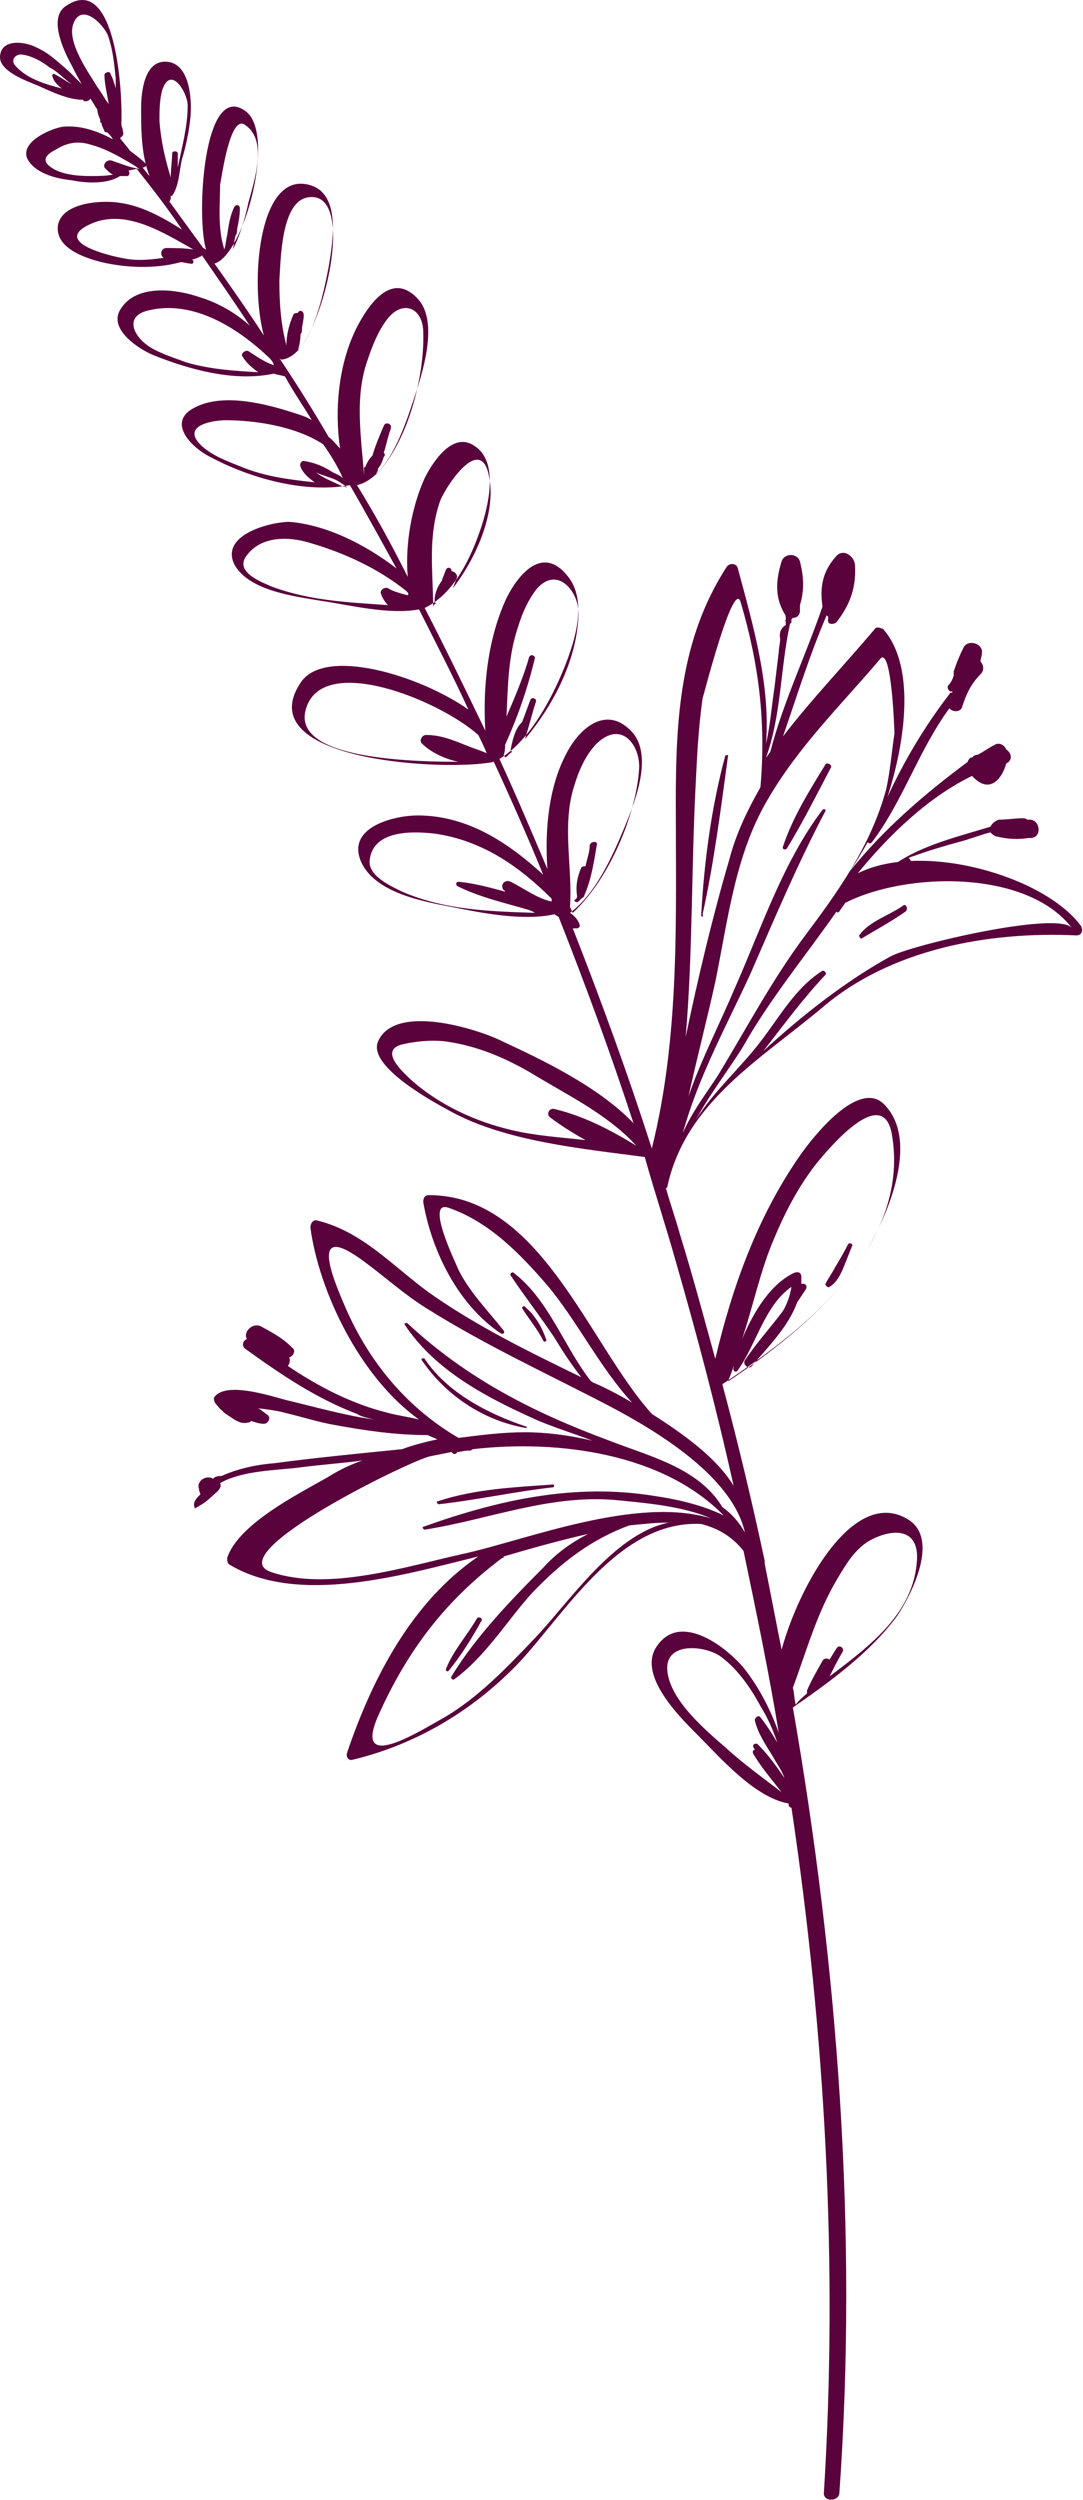 <svg xmlns="http://www.w3.org/2000/svg" width="231" height="533" viewBox="0 0 231 533" fill="none"><path d="M41.535 320.08C41.836 319.478 42.137 319.177 42.739 318.575C42.739 318.274 42.438 317.973 42.438 317.371C41.836 315.566 44.243 314.362 45.447 315.265L45.748 314.964C46.35 314.663 46.651 314.663 47.252 314.663C50.562 313.159 54.474 312.256 58.386 311.955C67.413 310.752 76.741 309.849 85.768 308.946C88.175 308.043 90.582 307.442 93.291 306.84C92.689 306.539 91.786 306.238 91.184 305.937C84.564 305.937 78.246 305.034 71.626 303.831C68.015 303.229 64.404 302.025 60.492 301.123C59.589 300.822 57.483 300.521 55.076 300.22C55.678 300.521 56.279 301.123 57.182 301.724C57.784 302.326 57.182 303.53 56.279 303.53C55.377 303.53 54.474 303.229 53.571 302.928C53.27 303.229 53.27 303.229 52.969 303.229C51.164 303.831 49.66 302.326 48.155 301.423C47.854 301.123 47.553 301.123 47.553 300.822C46.952 300.521 46.651 299.919 46.049 299.317C45.748 299.016 45.447 298.114 45.748 297.813C48.155 294.503 57.483 297.512 60.793 298.414C67.112 299.919 73.431 301.724 79.75 302.627C78.546 302.326 77.042 302.025 76.139 301.423C67.413 298.114 59.89 292.998 52.368 287.582C51.465 286.98 51.766 285.777 52.669 285.476C51.766 283.971 53.872 281.865 55.678 282.767C58.386 284.272 60.191 285.175 62.297 287.281C63.2 287.883 62.598 289.086 61.696 289.387C61.997 289.989 61.696 290.892 61.395 291.193C68.015 295.706 75.236 299.317 82.458 301.123C84.564 301.724 86.972 302.025 89.379 302.627C76.741 293.6 68.015 275.245 66.209 261.704C66.209 260.802 66.811 259.899 67.714 260.2C77.343 262.607 83.662 269.829 91.485 275.546C101.716 282.767 112.849 288.184 123.983 293.6C121.876 290.892 120.071 288.184 118.266 285.175C115.257 280.661 111.947 276.448 108.938 271.935C108.637 271.634 109.238 271.032 109.539 271.333C117.062 277.05 120.372 287.281 126.089 294.503C126.39 294.503 126.39 294.804 126.691 294.804C128.797 295.706 131.806 297.211 134.815 299.016C127.895 291.494 123.08 281.564 116.761 274.041C111.044 267.421 104.424 260.501 95.698 257.492C90.582 255.686 97.202 269.227 97.804 270.731C100.211 275.546 104.123 279.458 107.433 283.67C107.734 283.971 107.433 284.573 106.831 284.272C97.804 278.254 92.087 266.82 90.281 256.288C90.281 255.385 90.582 254.783 91.485 254.783C115.257 254.783 125.487 286.378 139.028 301.423C145.648 305.636 152.87 310.752 156.48 316.77C152.87 300.521 148.657 284.573 144.143 268.926C142.037 261.403 139.63 254.182 137.523 246.659C123.983 244.854 108.035 243.349 96.3 237.03C92.99 235.225 78.246 227.401 80.653 221.985C84.263 213.861 101.716 219.277 107.132 221.985C115.557 225.897 127.594 231.614 135.116 239.437C130.302 224.693 124.885 209.949 119.168 195.505C118.867 195.204 118.567 195.205 118.266 194.904C111.646 196.408 102.619 194.603 96.6 193.399C90.282 192.195 80.051 190.39 77.042 183.77C73.732 176.248 84.263 173.84 89.078 173.84C99.61 173.84 108.336 179.558 115.858 186.478C112.548 178.354 108.938 170.23 105.327 162.406C95.698 164.512 52.969 162.406 64.103 145.555C69.218 137.732 89.68 144.051 99.91 151.273C96.601 144.051 92.99 137.13 89.379 129.908C83.06 131.112 74.635 129.006 68.617 128.103C63.2 127.2 52.969 125.997 49.961 120.279C46.951 113.961 57.784 111.252 61.696 111.252C69.519 111.854 77.945 116.067 84.564 121.182C81.254 115.164 77.945 109.146 74.635 103.429C65.006 105.234 53.27 101.924 44.845 97.411C40.632 95.305 35.517 89.888 41.535 86.879C47.854 83.569 57.483 86.277 63.802 88.384C64.705 88.685 65.608 88.986 66.51 89.587C64.705 86.578 62.598 83.569 60.793 80.259C59.89 79.958 59.288 79.958 58.386 79.657C49.96 81.463 40.331 78.755 32.809 75.746C29.8 74.542 23.18 70.329 25.587 66.117C28.897 60.4 37.623 61.603 42.739 63.409C46.651 64.612 50.261 66.719 53.27 69.427C49.961 64.311 46.35 59.196 43.04 54.382C43.04 54.382 43.04 54.682 42.739 54.682C42.137 54.983 41.535 55.284 40.933 55.284C41.535 55.585 41.234 56.488 40.632 56.187C40.031 56.187 39.128 55.886 38.526 55.886C33.11 57.391 26.791 57.09 21.675 55.886C18.065 54.983 11.746 52.877 12.348 48.063C13.25 42.947 22.277 42.646 25.587 43.248C30.101 43.85 34.614 46.257 38.827 48.965C35.818 44.452 32.508 40.239 29.198 36.026C28.596 36.026 27.994 36.327 27.393 36.327C27.694 36.628 27.694 37.531 27.092 37.531C26.49 37.531 26.189 37.531 25.587 37.531C22.879 39.336 18.065 39.035 15.357 38.434C12.047 38.133 7.232 36.929 5.728 33.619C4.524 30.008 11.144 27.3 13.551 26.999C17.162 26.698 20.773 27.902 24.083 29.707C23.782 29.106 23.18 28.504 22.879 28.203C22.578 28.203 22.277 28.203 22.277 27.902C21.976 27.3 21.675 26.698 21.675 26.398C21.675 26.398 21.675 26.097 21.375 26.097C21.375 25.796 21.375 25.796 21.375 25.495C21.074 24.893 20.773 23.99 20.773 23.389C20.171 22.486 19.87 21.884 19.268 20.981C19.268 21.282 18.666 21.583 18.366 21.583H18.065C18.065 21.583 17.764 21.583 17.764 21.282C14.454 21.282 10.843 19.477 8.135 18.273C6.029 17.37 -0.29 15.264 0.01 11.954C0.311 8.042 5.728 8.945 7.834 10.149C10.542 11.352 12.648 13.459 14.755 15.264C15.657 16.167 16.56 17.07 17.463 17.972C16.56 16.468 15.958 15.264 15.357 14.06C13.852 11.352 10.241 4.131 13.852 1.423C24.384 -6.1 26.189 18.273 25.888 26.398C25.888 26.999 26.189 27.3 26.189 27.902C26.49 28.504 26.189 29.106 25.587 29.407C26.189 30.309 27.092 31.212 27.694 32.115C28.897 33.017 30.101 33.92 31.004 34.823C31.605 35.124 31.003 35.725 30.402 35.725C31.003 36.327 31.304 36.929 31.906 37.531C30.101 33.017 30.101 27.601 30.101 23.088C30.101 19.778 30.703 12.857 35.517 13.158C40.633 13.459 40.933 21.583 40.632 24.893C40.331 27.902 39.73 30.911 38.827 33.92C38.225 36.327 38.225 39.637 36.721 41.744H36.42V42.044C36.42 42.345 36.42 42.646 36.119 42.947C38.526 46.257 40.933 49.567 43.34 52.877C43.641 52.877 43.642 53.178 43.942 53.178C41.836 46.257 43.34 17.07 52.368 23.689C58.987 28.504 52.067 54.382 45.748 56.187C49.359 61.302 52.969 66.418 56.279 71.533C53.27 60.4 55.076 36.929 65.608 39.336C72.829 40.841 71.024 51.373 70.121 56.789C69.218 61.603 66.51 75.746 60.191 76.648C59.89 76.648 59.89 76.648 59.589 76.347C63.2 81.764 66.811 87.481 70.121 93.198C71.024 93.8 71.626 94.703 72.528 95.605C71.325 87.18 72.227 77.852 75.838 70.329C78.546 64.913 83.662 57.391 89.379 64.01C93.591 69.126 89.981 79.958 88.175 85.375C86.37 90.791 82.759 101.924 76.139 103.429C80.051 109.748 83.662 116.368 86.972 122.988C86.37 115.766 87.874 107.942 90.582 101.924C92.388 98.314 96.6 91.995 101.114 95.004C106.53 98.314 104.123 107.942 102.619 112.456C100.512 118.775 96.901 126.598 90.582 129.607C95.096 138.334 99.309 147.06 103.521 155.786C102.919 146.157 104.123 135.926 108.035 127.501C110.743 122.085 115.858 116.368 120.974 122.687C125.788 128.404 122.177 138.033 119.77 143.75C117.062 150.069 112.548 158.193 106.53 161.804C110.141 169.628 113.451 177.451 116.761 185.275C116.159 176.849 117.062 167.822 120.673 160.901C123.682 154.883 129.7 150.069 135.116 156.388C139.329 161.804 135.116 171.734 133.01 176.849C130.603 182.567 126.992 190.691 121.576 194.603C122.478 195.204 123.381 196.107 123.682 197.311C123.682 197.612 123.381 197.913 123.08 197.913C122.779 197.913 122.478 197.913 122.177 197.913C128.195 213.259 133.913 228.906 139.028 244.854C145.046 220.781 144.143 195.806 144.143 171.132C144.143 153.379 145.046 136.227 154.976 120.881C155.578 119.979 157.082 119.979 157.383 121.182C160.693 133.519 164.304 145.856 163.401 158.494C164.304 154.583 164.605 150.37 165.207 146.458C165.507 144.051 165.808 141.343 166.109 138.936C166.109 138.033 166.41 137.13 166.41 136.227C166.109 134.723 166.711 133.82 167.614 133.218C167.614 133.218 167.614 133.218 167.614 132.917C167.614 132.617 167.614 132.617 167.614 132.316C167.313 132.917 167.313 132.917 167.614 132.015C167.614 131.714 167.614 131.112 167.313 130.811C165.207 127.2 165.507 123.589 166.711 119.678C167.313 117.872 170.021 117.872 170.623 119.678C171.526 123.289 171.526 125.997 170.623 129.006C170.623 129.307 170.623 129.908 170.623 130.209C170.623 131.112 170.021 131.714 169.118 131.714L168.817 132.015V132.316C168.817 132.617 168.817 132.917 168.517 132.917C166.41 142.546 166.711 152.175 163.401 161.503C163.702 161.202 164.003 160.601 164.304 160.3C167.012 149.768 171.826 139.838 175.437 129.307C174.835 125.094 175.437 121.784 178.446 118.474C179.951 116.97 182.057 118.474 182.358 120.279C182.659 125.094 181.455 128.705 178.446 132.617C177.845 133.218 176.34 133.218 176.641 132.015C176.641 131.714 176.641 131.714 176.641 131.413C176.641 131.413 176.34 131.413 176.34 131.112C172.729 139.537 170.021 148.264 167.012 156.99C173.03 149.166 179.951 141.945 186.571 134.121C186.872 133.519 187.774 133.82 188.376 134.121C195.297 141.945 193.191 157.892 189.279 169.929C192.89 162.105 197.403 154.583 202.519 147.963C202.519 147.662 202.82 147.662 203.12 147.662V147.361C202.519 147.662 201.917 146.759 202.218 146.157C202.82 145.555 203.12 144.954 203.421 144.051C203.421 143.75 203.421 143.449 203.421 143.148C204.023 141.343 204.625 139.838 205.528 138.033C206.43 136.227 209.74 137.13 209.439 139.236C209.439 139.838 209.139 140.44 209.139 141.042C209.74 141.644 210.041 142.847 209.139 143.75C207.032 145.856 206.13 147.963 205.227 150.671C204.926 151.874 203.12 151.874 202.519 150.972C195.899 159.999 192.589 170.831 185.969 179.558C185.668 179.858 185.367 179.858 185.066 179.558C183.863 181.664 182.659 183.77 181.155 185.877C188.376 176.849 197.102 169.327 206.43 162.406C206.43 162.105 206.731 161.804 207.032 161.503C207.032 161.503 207.032 161.503 207.333 161.503C207.634 161.202 207.935 160.901 208.537 160.901C209.74 160.3 210.944 159.397 212.148 158.795C213.05 158.193 214.254 158.795 214.555 159.698C215.457 160.3 216.059 161.503 215.157 162.406C214.856 162.707 214.555 162.707 214.555 163.008C213.652 166.017 211.245 169.026 207.935 166.017C207.634 165.716 207.333 165.415 207.333 165.415C198.005 169.929 189.58 178.053 182.96 186.177C196.801 179.257 222.679 186.779 230.503 197.311C231.104 198.214 230.804 199.417 229.6 199.417C210.643 198.514 189.881 202.426 175.437 214.763C162.198 225.897 146.25 234.924 142.338 252.978C142.338 252.978 142.338 253.279 142.037 253.279C142.94 256.589 144.143 259.899 145.046 263.209C147.754 271.935 150.161 280.962 152.569 289.688C156.179 274.342 161.596 259.297 170.623 246.358C173.331 242.446 183.261 229.808 188.677 235.526C196.2 243.349 189.279 258.996 185.066 266.218C177.845 278.254 165.808 287.281 154.073 295.104C157.383 307.442 160.392 320.079 163.1 332.717C163.1 333.018 163.1 333.018 163.1 333.319C164.304 339.337 165.507 345.656 166.711 351.674C170.623 337.532 182.358 316.77 193.792 323.991C200.412 328.204 194.394 339.939 191.385 344.453C185.668 352.276 176.942 358.595 169.118 364.011C178.747 419.378 182.96 475.948 179.048 531.314C179.048 533.42 175.437 533.42 175.738 531.314C178.747 482.868 176.039 433.821 168.817 385.376C168.517 385.376 168.216 385.075 168.216 384.774C168.216 384.774 168.216 384.774 168.216 384.473C160.994 383.269 153.471 374.543 148.657 369.729C144.745 365.817 135.718 356.79 140.232 350.772C145.347 343.55 155.277 351.374 158.888 355.887C161.897 359.799 164.304 364.312 166.109 369.428C164.003 356.489 161.295 343.55 158.587 330.611C156.179 327.602 153.17 325.797 149.56 324.894C132.408 323.991 120.974 343.249 111.044 354.082C101.415 364.312 89.078 371.835 75.236 375.145C74.334 375.446 73.732 374.543 74.033 373.64C79.449 357.692 87.874 341.444 102.017 331.815C86.069 335.727 63.802 342.346 49.058 333.62C48.456 333.319 48.456 332.718 48.456 332.116C50.863 324.894 63.501 318.575 69.82 314.964C72.227 313.46 74.635 312.256 77.343 311.353C72.829 311.955 68.316 312.256 63.802 312.858C58.988 313.46 51.766 313.46 46.951 316.168C47.252 316.77 46.951 317.371 46.35 317.973C43.942 320.08 44.243 320.08 41.535 321.584C42.438 322.788 40.933 321.283 41.535 320.08ZM114.053 229.207C108.035 225.596 101.716 222.888 94.795 221.985C91.786 221.684 88.777 221.985 86.069 222.587C80.352 223.79 86.37 228.906 87.573 230.109C93.591 235.526 101.415 239.136 109.239 240.942C114.354 242.145 119.469 242.446 124.885 243.048C122.177 241.544 119.77 240.039 117.363 238.234C116.46 237.632 117.062 236.127 118.266 236.428C124.585 237.933 130.302 240.942 135.718 244.252C129.7 237.632 120.974 233.419 114.053 229.207ZM10.542 14.361C9.038 13.158 6.931 11.954 4.825 11.653C3.32 11.352 2.117 12.857 3.32 14.06C5.728 16.769 9.639 17.972 13.25 18.875C12.348 18.273 11.445 17.37 11.144 16.167C11.144 15.866 11.445 15.565 11.746 15.866C12.949 16.468 14.153 17.37 15.357 17.972C13.551 16.769 12.348 15.264 10.542 14.361ZM23.481 15.565C24.083 16.769 24.384 17.671 24.685 18.875C24.685 18.273 24.685 17.37 24.685 16.769C24.384 13.759 24.083 10.751 23.18 8.042C22.578 5.635 17.463 0.219 15.658 5.033C14.153 8.945 18.967 15.565 20.773 18.574C21.675 19.778 22.277 20.981 23.18 22.185C22.879 20.078 22.277 17.972 22.277 15.866C22.578 15.264 23.481 15.264 23.481 15.565ZM28.897 35.425C25.888 33.619 22.879 31.814 19.569 30.911C16.861 30.008 14.454 30.309 12.047 31.814C10.843 32.416 8.737 33.619 10.241 35.124C12.348 37.23 16.56 37.531 19.268 37.531C20.773 37.531 22.578 37.531 24.083 37.23C23.481 36.929 23.18 36.628 22.578 36.026C21.675 35.425 22.578 33.92 23.782 34.221C25.587 34.823 27.694 35.725 29.8 36.026C29.198 35.725 28.897 35.425 28.897 35.425ZM36.42 37.832C36.42 36.026 36.721 34.221 36.721 32.717C36.721 32.115 37.924 32.115 37.924 32.717C37.924 33.619 37.924 34.823 37.924 35.725C38.827 31.212 40.031 26.999 40.031 22.486C40.031 19.778 36.42 13.76 34.614 19.176C34.013 21.282 34.013 23.689 34.013 25.796C34.313 30.008 35.216 33.92 36.42 37.832ZM18.666 48.063C11.144 51.974 24.985 54.983 27.694 55.284C30.101 55.585 32.508 55.284 34.915 54.983C34.013 54.382 34.313 52.877 35.517 52.877C37.323 52.877 39.128 52.877 41.234 53.178C34.313 49.266 26.189 44.151 18.666 48.063ZM47.854 53.178C48.155 52.275 48.155 51.373 48.456 50.169C48.757 48.063 49.058 45.956 49.961 44.151C50.261 43.549 51.164 43.549 51.164 44.452C51.164 45.956 50.863 47.461 50.562 48.965C50.562 49.266 50.562 49.868 50.261 50.169C49.961 51.072 49.96 51.974 49.66 53.178C51.465 49.868 52.669 44.753 52.969 43.248C54.173 38.735 57.182 30.008 52.368 26.698C49.058 23.99 47.252 38.133 46.951 39.336C46.951 43.248 46.35 48.664 47.854 53.178ZM57.483 76.347C50.562 69.728 41.234 64.01 31.906 66.117C26.189 67.32 28.596 71.834 31.906 73.94C34.313 75.445 37.322 76.347 39.73 77.25C44.845 78.755 49.961 79.056 55.076 79.357C53.872 78.454 52.669 77.551 51.766 76.047C51.164 75.445 52.368 74.542 52.969 74.843C54.775 76.047 56.58 77.25 58.386 77.852C58.386 77.551 58.085 76.949 57.483 76.347ZM64.404 70.329C64.404 70.63 64.404 70.931 64.103 71.232C64.103 72.436 63.802 73.94 63.501 74.843C69.82 67.621 75.537 40.841 65.908 42.044C59.89 42.646 59.89 55.585 59.589 59.798C59.589 64.612 59.89 69.126 61.094 73.639C61.094 71.232 61.696 69.126 62.599 67.019C62.899 66.719 63.2 66.719 63.501 66.719C63.802 66.117 64.404 66.117 64.705 66.719C65.006 67.621 64.404 69.126 64.404 70.329ZM68.917 94.703C62.899 90.791 54.173 89.587 48.155 89.587C45.748 89.587 39.429 90.49 42.137 94.101C44.243 96.809 48.456 98.314 51.465 99.517C56.58 101.623 61.696 102.225 67.112 102.827C65.908 101.924 64.705 101.022 64.103 99.517C63.802 98.915 64.404 98.013 65.006 98.314C67.112 98.614 69.218 99.517 71.024 100.721C71.626 101.022 72.528 101.323 73.13 101.924C71.927 99.216 70.422 96.809 68.917 94.703ZM72.528 102.827C71.626 102.225 70.723 101.924 69.82 101.623C68.917 101.323 68.015 101.022 67.413 100.721C68.917 101.924 71.325 102.827 73.13 103.73C73.431 103.73 73.732 103.73 74.033 104.031C73.732 103.429 72.829 103.128 72.528 102.827ZM77.644 100.119V99.818C77.644 99.517 77.945 99.517 77.945 99.517C78.245 98.614 78.847 97.712 79.449 97.11C80.051 95.004 80.954 92.897 81.856 90.791C82.157 89.888 83.662 90.189 83.361 91.393C82.759 92.897 82.458 94.703 81.856 96.508C82.157 96.809 82.157 97.11 81.856 97.411C81.555 98.314 81.254 99.216 80.653 99.818C80.653 100.42 80.352 100.721 80.051 101.323C87.272 94.101 90.582 79.657 90.281 70.931C90.281 65.515 85.768 63.71 82.458 68.223C80.653 70.63 79.449 73.639 78.546 76.347C75.537 84.472 77.042 92.897 77.644 101.323C77.644 100.721 77.644 100.42 77.644 100.119ZM86.671 125.997C80.653 121.182 73.431 117.872 66.209 115.766C61.395 114.261 55.377 114.261 52.368 118.775C50.261 122.085 55.979 124.191 58.085 125.094C66.209 128.103 74.334 128.404 82.759 129.006C82.157 128.404 81.555 127.501 81.254 126.598C80.954 125.696 82.157 125.094 82.759 125.395C83.662 125.997 84.865 126.298 85.768 126.598C86.069 126.598 86.671 126.899 86.972 126.899C87.272 126.598 86.972 126.298 86.671 125.997ZM92.99 128.705C92.99 128.705 92.689 128.404 92.689 128.103C92.689 126.598 93.291 125.094 94.193 123.89C94.494 122.988 94.795 122.386 95.096 121.483C95.397 120.881 95.999 120.881 96.3 121.483C96.3 121.483 96.3 121.483 96.3 121.784C96.901 121.784 97.503 122.386 97.503 122.988C97.202 123.89 96.901 124.492 96.6 125.395C101.716 118.775 105.628 109.447 104.424 102.225C102.92 91.995 95.397 103.128 93.892 106.739C91.184 114.562 92.388 121.784 92.388 129.607C92.388 129.006 92.689 128.705 92.99 128.705ZM102.017 156.689C93.591 149.166 68.917 139.236 65.307 150.972C61.997 161.202 84.564 162.406 97.804 162.406C94.795 161.804 91.786 160.3 89.981 158.494C89.379 157.892 89.981 156.689 90.883 156.689C94.193 156.689 96.901 157.892 99.91 159.096C101.415 159.698 102.619 159.999 103.822 160.601C103.22 159.096 102.619 157.892 102.017 156.689ZM109.239 160.3C108.938 159.999 108.938 159.999 108.938 159.698C109.239 158.193 109.84 155.184 111.345 153.981C111.947 152.476 112.548 150.671 113.15 149.166C113.451 148.564 114.354 148.865 114.354 149.467C113.451 152.175 112.849 154.883 111.947 157.592C118.266 150.069 123.08 140.44 123.381 131.112C123.682 126.298 118.867 120.279 114.354 125.696C112.548 128.103 111.345 130.811 110.442 133.82C108.336 140.139 108.336 146.458 108.035 152.777C109.84 148.564 111.646 144.352 112.849 140.139C113.15 139.236 114.354 139.838 114.053 140.44C112.548 146.759 110.442 152.777 107.734 158.795C107.734 159.397 107.734 160.3 107.433 160.901C107.433 161.202 107.734 161.202 107.734 161.503C108.336 161.202 108.637 160.601 109.239 160.3ZM117.664 191.594C110.743 184.673 102.919 179.257 92.99 177.752C88.175 177.15 79.449 176.849 78.847 183.469C78.546 186.779 83.361 188.886 85.768 190.089C94.795 194.001 104.424 194.302 114.053 194.603C113.752 194.302 113.451 194.302 112.849 194.001C107.734 192.496 102.318 191.293 97.503 188.886C97.202 188.585 97.202 187.983 97.804 187.983C101.114 188.284 104.424 189.186 107.734 190.089C107.734 189.788 107.433 189.788 107.433 189.788C106.53 188.585 107.734 187.381 108.938 187.983C111.947 189.487 114.655 191.594 117.664 192.195C117.664 191.895 117.664 191.895 117.664 191.594ZM136.32 163.911C136.621 159.096 132.709 153.379 127.293 158.494C124.886 160.901 123.381 164.512 122.478 167.521C119.77 175.947 122.177 184.974 121.576 193.399C121.876 193.7 121.876 194.302 122.177 194.603C130.001 187.381 135.718 173.539 136.32 163.911ZM157.985 128.404C156.48 122.988 149.86 149.166 149.86 148.865C148.958 155.184 148.657 161.503 148.356 167.822C147.453 185.576 147.754 203.63 146.25 221.082C148.958 208.143 151.967 195.505 155.578 183.168C157.082 177.451 159.489 172.637 162.198 167.822C163.401 153.981 161.897 141.644 157.985 128.404ZM176.039 207.842C171.225 212.958 167.012 218.675 162.799 224.091C170.924 216.569 180.553 209.046 189.881 203.931C194.093 201.523 225.989 194.001 228.697 197.913C219.068 185.275 193.191 185.876 180.252 192.496C179.951 193.098 179.349 193.7 179.048 194.302C178.747 194.603 178.446 194.603 178.446 194.302C172.127 203.329 165.207 211.754 159.489 221.383C157.082 225.897 151.967 232.216 148.356 238.836C152.268 232.517 157.985 227.702 162.498 221.684C166.41 216.569 169.72 210.551 175.437 206.94C176.039 206.94 176.34 207.542 176.039 207.842ZM153.17 229.207C159.189 219.277 164.605 209.046 171.526 199.718C178.747 190.089 185.668 180.46 188.978 168.424C189.881 164.512 190.182 160.3 190.783 156.388C190.783 155.786 190.182 137.732 187.774 140.44C179.349 150.37 170.322 159.096 163.702 170.53C156.781 182.266 155.277 196.107 152.569 209.347C150.763 217.471 148.657 225.596 146.851 233.72C149.56 225.897 153.471 218.374 156.781 210.551C162.498 197.612 167.012 183.77 175.437 172.637C175.738 172.336 176.34 172.637 176.039 172.938C170.021 184.372 165.207 195.806 160.091 207.542C154.976 218.675 148.958 229.508 145.648 241.544C147.754 236.729 151.064 232.517 153.17 229.207ZM190.182 241.544C188.075 231.012 176.34 245.455 174.535 247.562C170.623 252.376 167.614 258.093 165.207 263.811C162.198 270.731 160.693 278.254 158.286 285.476C160.693 279.758 164.304 273.74 169.419 271.333C170.322 271.032 170.924 271.333 170.924 272.236C170.924 272.838 170.924 273.139 170.924 273.74C171.526 273.439 172.428 274.041 171.826 274.944C171.225 275.847 170.623 276.749 170.021 277.652C168.216 282.767 163.702 287.281 160.392 291.193C159.79 292.095 158.286 290.892 158.888 289.989C161.295 286.378 164.304 283.068 167.012 279.458C167.915 277.953 168.517 276.148 168.817 274.342C163.1 278.254 161.295 286.679 157.383 292.095C157.082 292.697 156.179 292.396 156.48 291.494C156.48 291.494 156.48 291.494 156.48 291.193C156.179 292.396 155.578 293.6 155.277 294.503C172.428 283.068 194.394 264.713 190.182 241.544ZM172.127 361.002C172.127 360.701 172.127 360.702 172.127 360.401C173.03 358.294 174.234 356.188 175.437 354.082C175.738 353.48 176.34 353.48 176.942 353.781C177.544 352.878 177.845 352.276 178.446 351.374C179.048 350.471 180.252 351.374 179.65 352.276C178.747 353.781 177.845 355.586 176.942 357.392C185.668 350.772 194.996 343.851 195.598 332.417C195.899 325.195 189.58 326.098 185.367 328.505C182.358 330.31 180.553 333.319 178.747 336.328C174.234 343.851 172.127 351.674 169.118 359.799C169.419 361.002 169.419 362.206 169.72 363.41C170.623 362.206 171.526 361.604 172.127 361.002ZM162.198 366.118C163.401 367.622 164.605 369.428 165.808 371.534C164.906 368.826 163.702 366.118 162.198 363.711C160.091 359.799 157.383 355.887 153.772 353.179C150.462 350.772 141.736 349.869 142.338 356.188C142.94 362.507 150.462 368.826 154.976 372.738C158.587 376.048 162.799 379.057 166.711 382.066C164.605 379.358 162.498 376.95 160.693 373.941C160.392 373.34 160.693 373.039 160.994 373.039C160.994 372.738 160.693 372.738 160.693 372.437C160.392 371.835 161.295 371.534 161.596 371.835C163.702 373.941 165.507 376.348 167.313 379.057C166.711 377.251 165.507 375.747 164.906 374.543C163.401 372.136 161.596 369.428 160.994 366.72C160.994 366.118 161.897 365.516 162.198 366.118ZM158.888 326.699C156.179 314.663 139.931 305.034 130.302 299.919C117.062 292.998 103.822 286.98 90.883 278.856C86.069 275.847 82.157 272.236 77.644 268.926C65.908 260.2 70.723 271.935 73.732 278.856C78.847 290.591 86.972 300.22 97.804 306.539C102.619 305.937 107.132 305.335 111.947 305.335C116.46 305.335 121.275 305.937 126.39 307.141C122.478 305.636 118.567 304.433 114.956 302.928C104.123 298.114 92.99 292.396 86.37 282.467C86.069 282.166 86.671 281.865 86.972 282.166C99.609 293.901 113.752 301.123 130.001 307.141C138.426 310.451 148.958 312.858 154.073 321.283C156.179 322.788 157.684 324.593 158.888 326.699ZM80.653 365.817C75.236 378.154 89.379 369.127 94.795 366.118C102.017 361.905 108.336 355.285 114.053 349.267C121.275 341.745 130.904 327 142.639 324.593C139.931 324.593 137.223 324.894 134.214 325.195C126.089 328.204 119.77 333.018 113.451 339.638C108.035 345.656 103.521 353.179 96.901 357.993C96.601 358.294 95.999 357.693 96.3 357.392C101.415 348.966 108.938 341.143 115.858 334.222C118.566 331.213 121.876 328.806 125.487 327C118.867 328.505 112.548 330.31 107.433 331.815C107.433 332.116 107.433 332.116 107.132 332.116C95.096 341.143 86.972 351.674 80.653 365.817ZM57.784 335.125C70.121 339.337 86.671 333.921 99.008 331.213C112.548 328.204 135.718 318.876 151.666 323.69C145.347 320.982 137.223 320.38 131.204 319.779C117.062 318.575 104.123 323.991 90.582 326.098C90.282 326.098 89.981 325.496 90.281 325.496C106.229 319.779 122.478 316.168 139.329 318.876C143.542 319.478 149.56 320.681 154.374 323.089C141.435 309.849 119.168 306.84 100.813 308.946C100.813 308.946 100.512 309.247 100.211 309.247H99.91C99.008 309.247 98.105 309.548 97.503 309.548C97.503 309.849 96.901 310.15 96.6 309.849C96.6 309.849 96.6 309.849 96.3 309.548C94.795 309.849 93.291 310.15 91.786 310.451C88.175 311.052 46.651 331.213 57.784 335.125Z" fill="#5A023C"></path><path d="M123.08 190.992C122.779 188.885 123.08 187.08 123.983 184.974C124.284 184.673 124.585 184.673 124.885 184.673C125.186 183.168 125.788 181.664 125.788 180.159C126.089 179.256 127.594 179.256 127.293 180.159C126.691 183.77 126.089 187.682 124.585 190.992C124.585 191.293 124.284 191.293 123.983 191.594C123.682 191.894 123.682 191.894 123.381 192.195C123.08 192.496 122.478 192.195 122.478 191.894C123.08 191.594 123.08 191.293 123.08 190.992Z" fill="#5A023C"></path><path d="M178.145 270.13C179.048 268.625 179.951 267.121 180.854 265.315C181.154 264.713 182.057 265.315 181.756 265.616C181.154 267.121 180.553 268.625 179.951 270.13C179.349 271.634 178.446 273.44 176.942 274.342C176.641 274.643 176.039 274.041 176.039 273.74C176.641 272.537 177.544 271.333 178.145 270.13Z" fill="#5A023C"></path><path d="M149.56 195.205C150.161 184.071 151.666 172.336 154.675 161.202C154.675 160.902 155.578 160.902 155.277 161.202C153.772 172.336 152.268 184.071 149.861 194.904C150.161 195.506 149.56 195.506 149.56 195.205Z" fill="#5A023C"></path><path d="M167.012 180.46C169.118 174.141 172.729 168.424 176.039 163.008C176.34 162.406 177.544 163.008 177.243 163.609C174.234 169.327 171.225 175.345 167.915 180.761C167.614 181.363 166.711 181.062 167.012 180.46Z" fill="#5A023C"></path><path d="M192.589 193.098C193.191 192.496 193.792 193.7 193.191 194.301C190.182 196.408 186.872 198.213 183.863 200.019C183.562 200.32 183.261 199.718 183.261 199.417C185.367 196.408 189.58 195.204 192.589 193.098Z" fill="#5A023C"></path><path d="M194.093 183.77C193.191 184.071 192.288 184.673 191.385 184.974C190.783 184.974 190.783 184.372 191.084 184.071C196.801 180.159 204.324 178.354 211.245 176.247C211.546 175.645 212.148 175.044 213.05 174.743C214.856 174.743 216.36 174.442 218.166 174.442C218.467 174.442 218.767 174.442 219.068 174.743C219.369 174.743 219.369 174.743 219.67 174.743C221.776 174.743 222.378 178.354 219.971 178.655C219.67 178.655 219.67 178.655 219.369 178.655C217.263 178.955 215.157 178.955 212.749 178.354C212.148 178.354 211.546 177.752 211.245 177.451C208.838 178.053 206.731 178.955 204.324 179.557C201.014 180.46 198.005 181.363 194.695 182.566C194.394 182.566 194.093 182.867 193.792 182.867C194.394 183.469 194.394 183.77 194.093 183.77Z" fill="#5A023C"></path><path d="M117.965 316.469C118.266 316.469 118.266 317.071 117.965 317.071C109.84 317.974 101.716 319.779 93.591 320.682C93.291 320.682 92.99 320.08 93.291 320.08C101.415 317.372 109.84 317.071 117.965 316.469Z" fill="#5A023C"></path><path d="M90.582 289.689C95.397 296.91 104.123 301.424 112.247 304.132C112.548 304.132 112.247 304.433 112.247 304.433C103.22 302.928 95.096 297.512 89.981 289.99C89.68 289.689 90.281 289.388 90.582 289.689Z" fill="#5A023C"></path><path d="M111.947 278.555C114.053 280.36 115.557 282.767 116.46 285.475C116.761 285.776 116.159 286.378 115.858 285.776C114.655 283.369 112.849 281.263 111.345 278.855C111.345 278.555 111.947 278.254 111.947 278.555Z" fill="#5A023C"></path><path d="M95.698 356.188C95.397 356.489 95.096 356.188 95.096 355.887C96.6 351.975 99.61 348.665 101.716 345.054C102.017 344.453 103.22 345.054 102.619 345.656C100.813 348.966 98.406 352.878 95.698 356.188Z" fill="#5A023C"></path></svg>